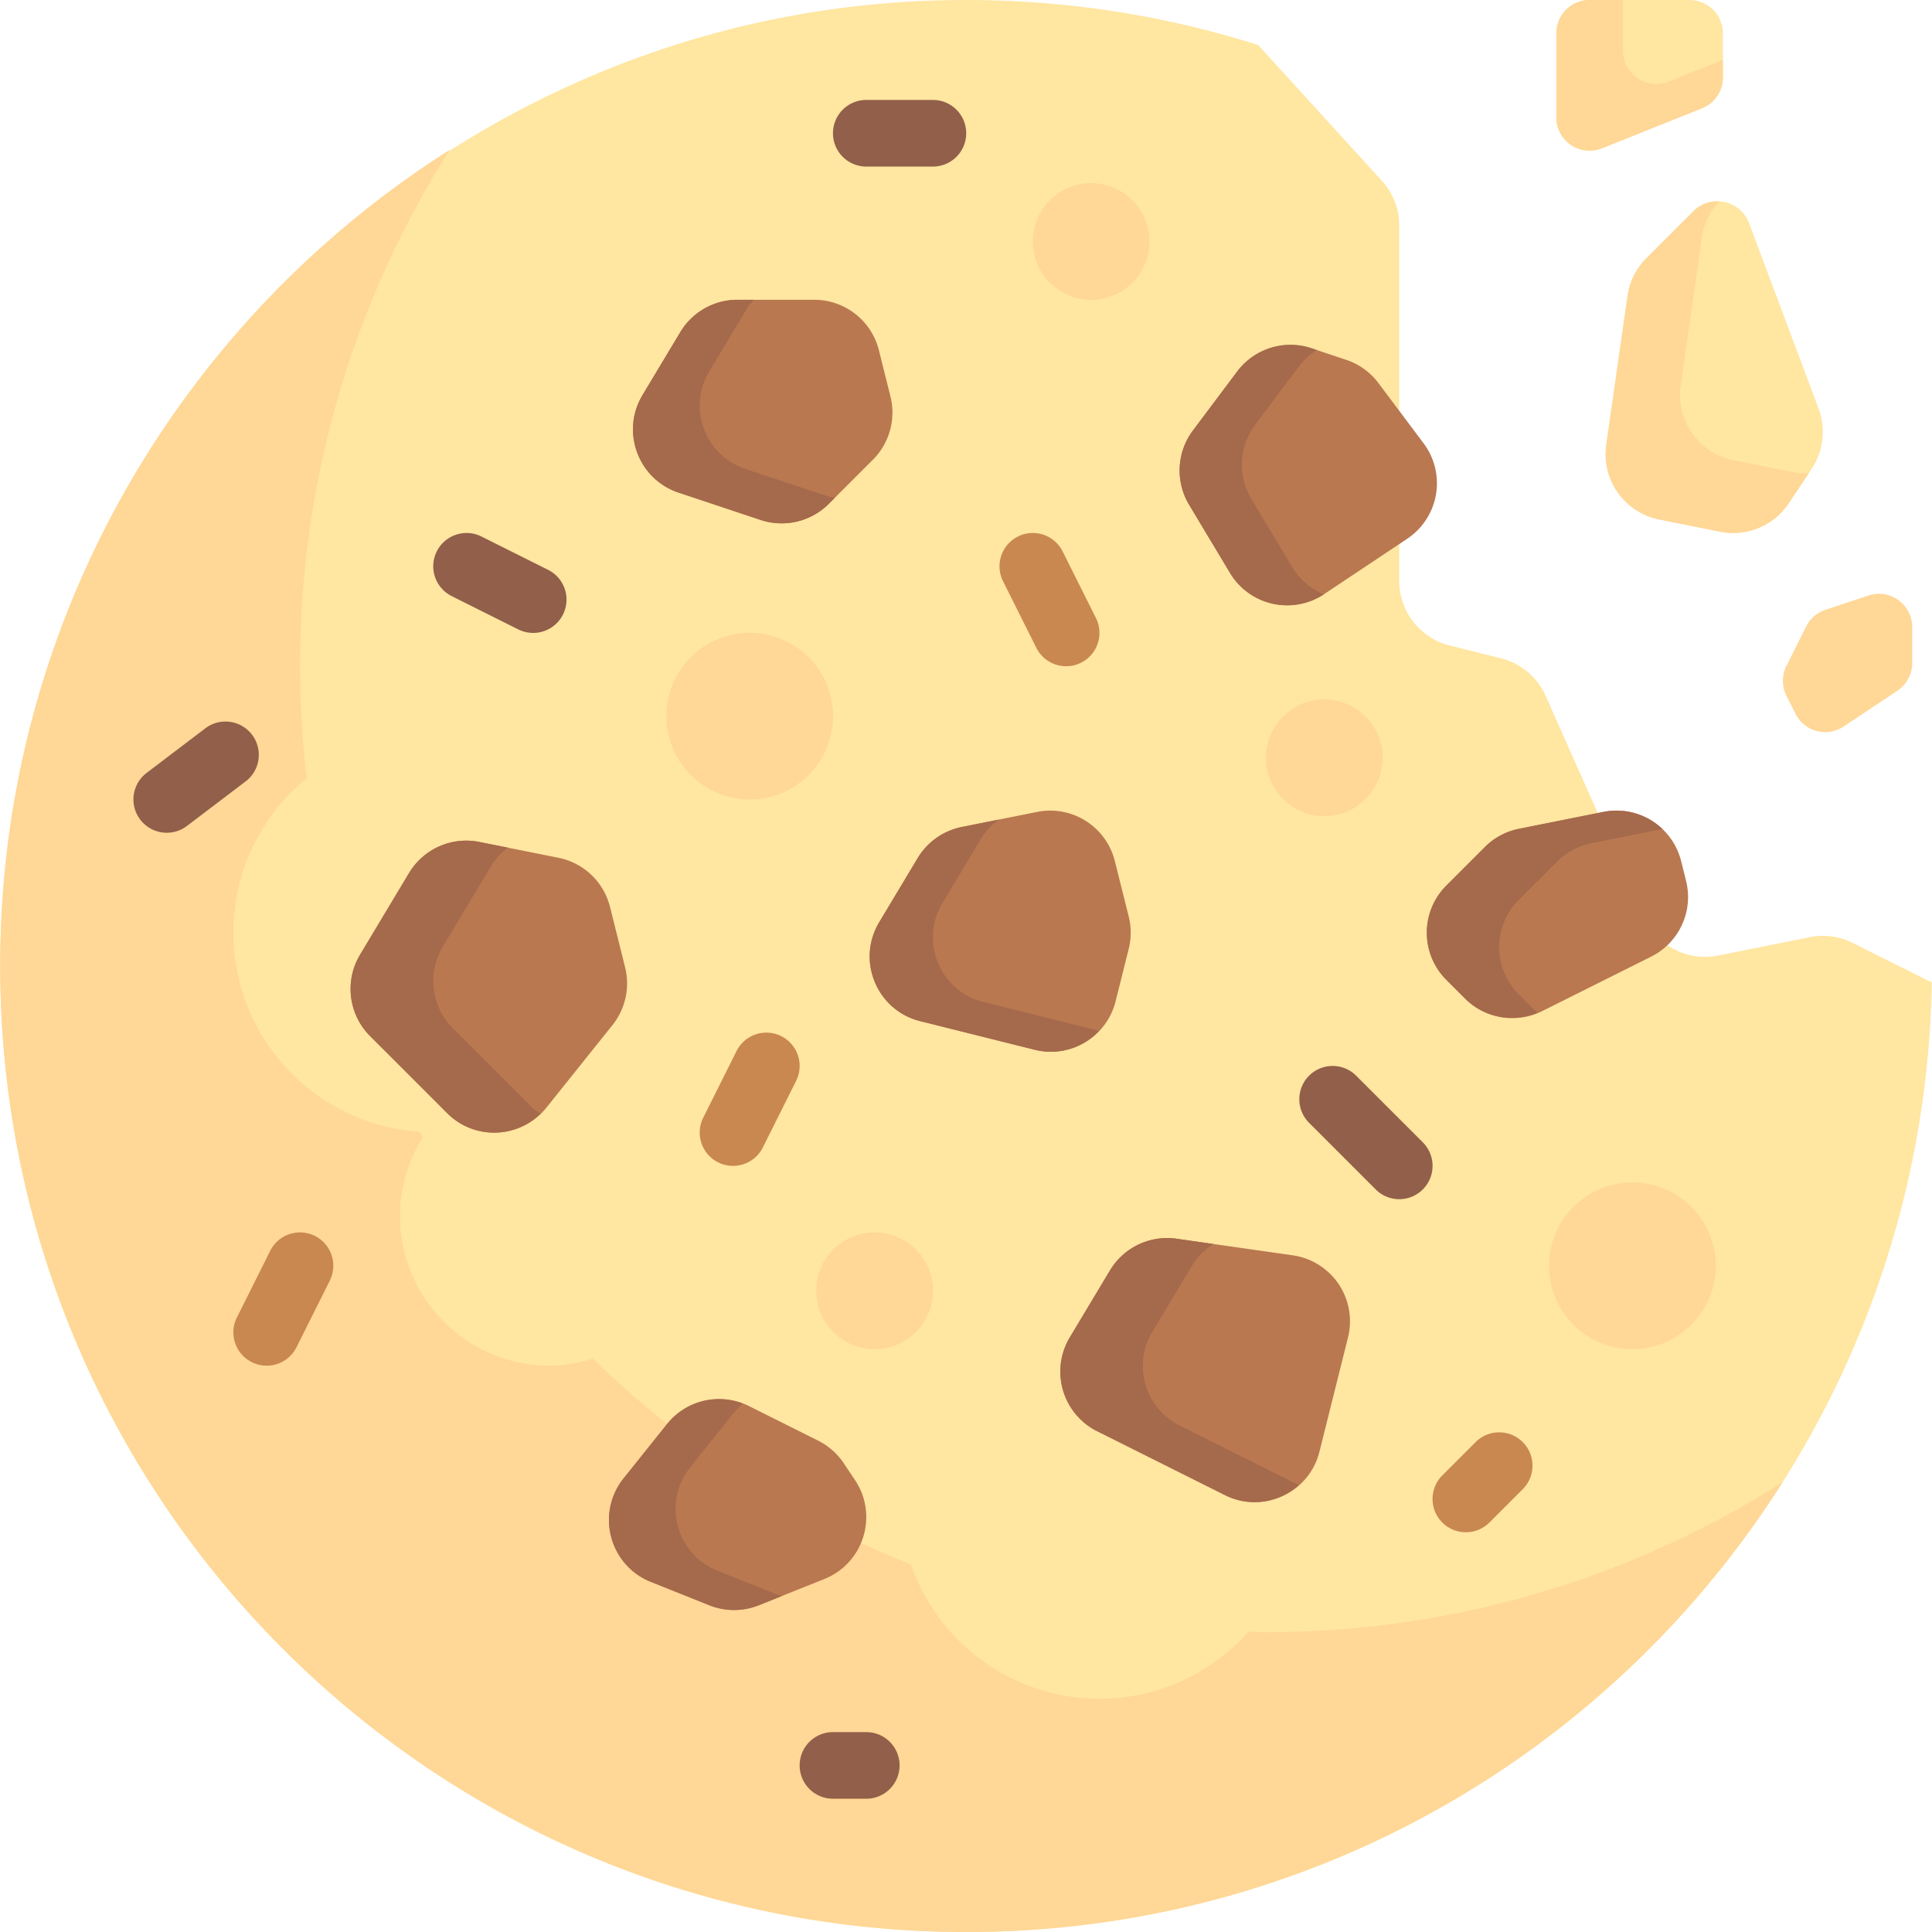 <svg width="144" height="144" viewBox="0 0 144 144" fill="none" xmlns="http://www.w3.org/2000/svg"><g clip-path="url(#clip0_158_2)"><path d="m134.897 69.851-6.846 1.37a4.97 4.97 0 0 1-5.512-2.853l-7.333-16.5a4.96 4.96 0 0 0-3.333-2.8l-3.82-.955a4.965 4.965 0 0 1-3.761-4.818V16.82c0-1.238-.462-2.43-1.295-3.345l-9.224-10.12C85.458.72 76.493-.455 67.174.16 31.355 2.52 2.339 31.657.154 67.486-2.396 109.296 30.757 144 72.016 144c39.353 0 71.312-31.577 71.969-70.774l-5.894-2.947a4.96 4.96 0 0 0-3.194-.428" fill="#FFE6A1"/><g fill="#FFD796"><path d="M94.36 121.654c-.437 0-.867-.025-1.302-.033-2.729 3.061-6.69 4.999-11.111 4.999-6.514 0-12.037-4.188-14.061-10.012a72 72 0 0 1-23.7-15.339c-1.022.308-2.083.523-3.205.523-6.17 0-11.173-5.002-11.173-11.172 0-2.155.64-4.15 1.696-5.856-.075-.135-.156-.267-.231-.403-7.75-.525-13.878-6.961-13.878-14.845 0-4.646 2.128-8.793 5.46-11.525a71.64 71.64 0 0 1 10.67-46.827C13.392 23.93.015 46.395.015 72c0 39.765 32.236 72 72 72 25.605 0 48.07-13.376 60.836-33.509a71.64 71.64 0 0 1-38.49 11.164"/><path d="M55.878 59.586a6.207 6.207 0 1 0 0-12.414 6.207 6.207 0 0 0 0 12.414m65.793 40.965a6.207 6.207 0 1 0 0-12.415 6.207 6.207 0 0 0 0 12.415m-56.483.002a4.345 4.345 0 1 0 0-8.69 4.345 4.345 0 0 0 0 8.69m33.517-39.727a4.345 4.345 0 1 0 0-8.69 4.345 4.345 0 0 0 0 8.69m-17.379-38.48a4.345 4.345 0 1 0 0-8.69 4.345 4.345 0 0 0 0 8.69"/></g><path d="m68.402 63.953-2.87 4.784c-1.715 2.86-.181 6.563 3.054 7.372l8.543 2.136a4.965 4.965 0 0 0 6.021-3.613l.978-3.91a5 5 0 0 0 0-2.408l-1.034-4.134a4.965 4.965 0 0 0-5.79-3.665l-5.618 1.124a4.97 4.97 0 0 0-3.284 2.314m14.33 30.736-2.993 4.989a4.966 4.966 0 0 0 2.037 6.996l9.53 4.764c2.84 1.421 6.267-.155 7.037-3.237l.982-3.926 1.147-4.59a4.966 4.966 0 0 0-4.115-6.12l-8.665-1.238a4.97 4.97 0 0 0-4.96 2.362M30.49 65.067l-3.652 6.089a4.966 4.966 0 0 0 .746 6.066l5.75 5.75a4.966 4.966 0 0 0 7.388-.41l4.93-6.161a4.97 4.97 0 0 0 .939-4.306l-1.124-4.497a4.97 4.97 0 0 0-3.844-3.665l-5.9-1.18a4.965 4.965 0 0 0-5.232 2.314m20.216-40.312L47.89 29.45c-1.635 2.724-.326 6.26 2.687 7.265l6.113 2.038a4.97 4.97 0 0 0 5.082-1.2l3.29-3.29a4.97 4.97 0 0 0 1.306-4.715l-.86-3.442a4.966 4.966 0 0 0-4.818-3.762h-5.726c-1.744 0-3.36.915-4.257 2.41m59.969 38.379-2.874 2.874a4.966 4.966 0 0 0 0 7.022l1.406 1.406a4.97 4.97 0 0 0 5.732.93l8.133-4.066a4.966 4.966 0 0 0 2.597-5.645l-.368-1.474a4.966 4.966 0 0 0-5.791-3.665l-6.297 1.26a4.96 4.96 0 0 0-2.538 1.358M92.213 27.69l-3.298 4.397a4.97 4.97 0 0 0-.286 5.534l3.052 5.085a4.965 4.965 0 0 0 7.012 1.577l6.196-4.13a4.966 4.966 0 0 0 1.218-7.111l-3.368-4.491a4.96 4.96 0 0 0-2.402-1.732l-2.582-.86a4.96 4.96 0 0 0-5.542 1.73m-42.491 78.448-3.242 4.053c-2.082 2.602-1.06 6.475 2.033 7.713l4.355 1.742a4.97 4.97 0 0 0 3.688 0l4.888-1.956c2.928-1.171 4.037-4.74 2.288-7.364l-.84-1.26a5 5 0 0 0-1.91-1.687l-5.162-2.58a4.966 4.966 0 0 0-6.098 1.339" fill="#B97850"/><path d="m39.495 82.381-5.75-5.75A4.965 4.965 0 0 1 33 70.567l3.653-6.089c.312-.519.723-.94 1.179-1.303l-2.109-.421a4.97 4.97 0 0 0-5.231 2.314l-3.653 6.089a4.966 4.966 0 0 0 .746 6.066l5.75 5.75c1.94 1.939 5.027 1.892 6.942.038a5 5 0 0 1-.781-.629m22.167-45.397-6.113-2.037c-3.013-1.005-4.322-4.542-2.688-7.266l2.817-4.695c.144-.24.333-.436.51-.643h-1.225c-1.744 0-3.36.915-4.258 2.41l-2.817 4.695c-1.635 2.724-.327 6.261 2.687 7.266l6.113 2.038a4.97 4.97 0 0 0 5.082-1.2l.462-.462c-.19-.04-.383-.044-.57-.106M81.84 76.817l-8.543-2.136c-3.235-.809-4.77-4.512-3.054-7.372l2.87-4.783c.342-.57.796-1.05 1.32-1.436l-2.747.55a4.97 4.97 0 0 0-3.284 2.314l-2.87 4.784c-1.715 2.859-.181 6.563 3.054 7.371l8.543 2.136c1.8.45 3.6-.16 4.792-1.416-.027-.007-.054-.005-.08-.012m14.479-34.54-3.052-5.085a4.97 4.97 0 0 1 .285-5.535l3.298-4.396c.361-.482.81-.86 1.295-1.173l-.39-.13a4.97 4.97 0 0 0-5.544 1.732l-3.297 4.396a4.97 4.97 0 0 0-.286 5.535l3.052 5.085a4.964 4.964 0 0 0 6.987 1.59 4.93 4.93 0 0 1-2.349-2.02m16.874 31.829a4.966 4.966 0 0 1 0-7.023l2.875-2.874a4.96 4.96 0 0 1 2.537-1.358l5.3-1.06a4.96 4.96 0 0 0-4.395-1.275l-6.297 1.26a4.97 4.97 0 0 0-2.537 1.357l-2.874 2.874a4.966 4.966 0 0 0 0 7.023l1.406 1.406c1.418 1.418 3.528 1.79 5.362 1.047zm-25.265 32.152a4.966 4.966 0 0 1-2.037-6.997l2.993-4.988c.393-.654.948-1.15 1.56-1.552l-2.75-.393a4.965 4.965 0 0 0-4.96 2.361l-2.994 4.99a4.965 4.965 0 0 0 2.037 6.995l9.53 4.765c1.899.95 4.042.54 5.496-.744zm-30.094 12.559-4.356-1.742c-3.093-1.237-4.114-5.111-2.033-7.713l3.242-4.053c.206-.257.437-.482.681-.688a4.95 4.95 0 0 0-5.646 1.518l-3.242 4.053c-2.082 2.602-1.06 6.475 2.033 7.713l4.355 1.742a4.97 4.97 0 0 0 3.688 0l1.738-.695c-.154-.045-.31-.075-.46-.135" fill="#A5694B"/><path d="M19.875 101.789a2.482 2.482 0 0 1-2.218-3.593l2.482-4.966a2.482 2.482 0 1 1 4.442 2.22l-2.483 4.967a2.48 2.48 0 0 1-2.223 1.372" fill="#C98850"/><path d="M64.567 134.067h-2.483a2.482 2.482 0 1 1 0-4.965h2.483a2.482 2.482 0 1 1 0 4.965" fill="#925F4A"/><path d="M54.634 86.898a2.482 2.482 0 0 1-2.218-3.593l2.482-4.966a2.482 2.482 0 1 1 4.441 2.22l-2.482 4.967a2.48 2.48 0 0 1-2.224 1.372" fill="#C98850"/><path d="M39.738 47.174c-.373 0-.752-.084-1.108-.262l-4.966-2.483a2.482 2.482 0 1 1 2.221-4.441l4.965 2.483a2.482 2.482 0 0 1-1.112 4.703m29.795-34.759h-4.965a2.482 2.482 0 1 1 0-4.966h4.965a2.482 2.482 0 1 1 0 4.966" fill="#925F4A"/><path d="M79.466 49.657a2.48 2.48 0 0 1-2.223-1.372l-2.483-4.966a2.482 2.482 0 1 1 4.441-2.22l2.483 4.965a2.482 2.482 0 0 1-2.218 3.593" fill="#C98850"/><path d="M11.33 61.812a2.482 2.482 0 0 1-.402-4.204l4.422-3.357a2.484 2.484 0 0 1 3.003 3.956l-4.422 3.357a2.48 2.48 0 0 1-2.6.248m92.961 27.568a2.47 2.47 0 0 1-1.755-.727l-4.966-4.966a2.482 2.482 0 1 1 3.511-3.51l4.965 4.965a2.482 2.482 0 0 1-1.755 4.238" fill="#925F4A"/><path d="M109.257 114.206a2.482 2.482 0 0 1-1.755-4.238l2.483-2.483a2.482 2.482 0 1 1 3.51 3.511l-2.482 2.483a2.48 2.48 0 0 1-1.756.727" fill="#C98850"/><path d="M116.001 2.483v6.264a2.483 2.483 0 0 0 3.405 2.305l7.448-2.98a2.48 2.48 0 0 0 1.561-2.304V2.483A2.483 2.483 0 0 0 125.932 0h-7.448a2.483 2.483 0 0 0-2.483 2.483m5.308 19.573-1.585 11.091a4.966 4.966 0 0 0 3.942 5.571l4.547.91a4.96 4.96 0 0 0 5.105-2.115l1.71-2.565a4.96 4.96 0 0 0 .518-4.498l-5.18-13.812c-.644-1.718-2.847-2.196-4.145-.898l-3.508 3.507a4.96 4.96 0 0 0-1.404 2.81" fill="#FFE6A1"/><path d="m133.755 35.218-4.547-.91a4.965 4.965 0 0 1-3.941-5.57l1.584-11.091c.141-.99.603-1.893 1.274-2.628a2.48 2.48 0 0 0-1.904.72l-3.508 3.508a4.96 4.96 0 0 0-1.404 2.81l-1.585 11.09a4.966 4.966 0 0 0 3.942 5.571l4.547.91a4.965 4.965 0 0 0 5.105-2.115l1.496-2.244c-.352.007-.704.02-1.059-.051m-9.384-29.132a2.483 2.483 0 0 1-3.405-2.305V0h-2.483A2.483 2.483 0 0 0 116 2.483v6.264a2.483 2.483 0 0 0 3.405 2.305l7.448-2.98a2.48 2.48 0 0 0 1.561-2.304V4.469zM134.617 46.7l-1.467 2.935a2.48 2.48 0 0 0 0 2.22l.669 1.34a2.483 2.483 0 0 0 3.598.956l4.003-2.668a2.48 2.48 0 0 0 1.105-2.066v-2.675a2.483 2.483 0 0 0-3.268-2.355l-3.205 1.068a2.48 2.48 0 0 0-1.435 1.245" fill="#FFD796"/></g></svg>